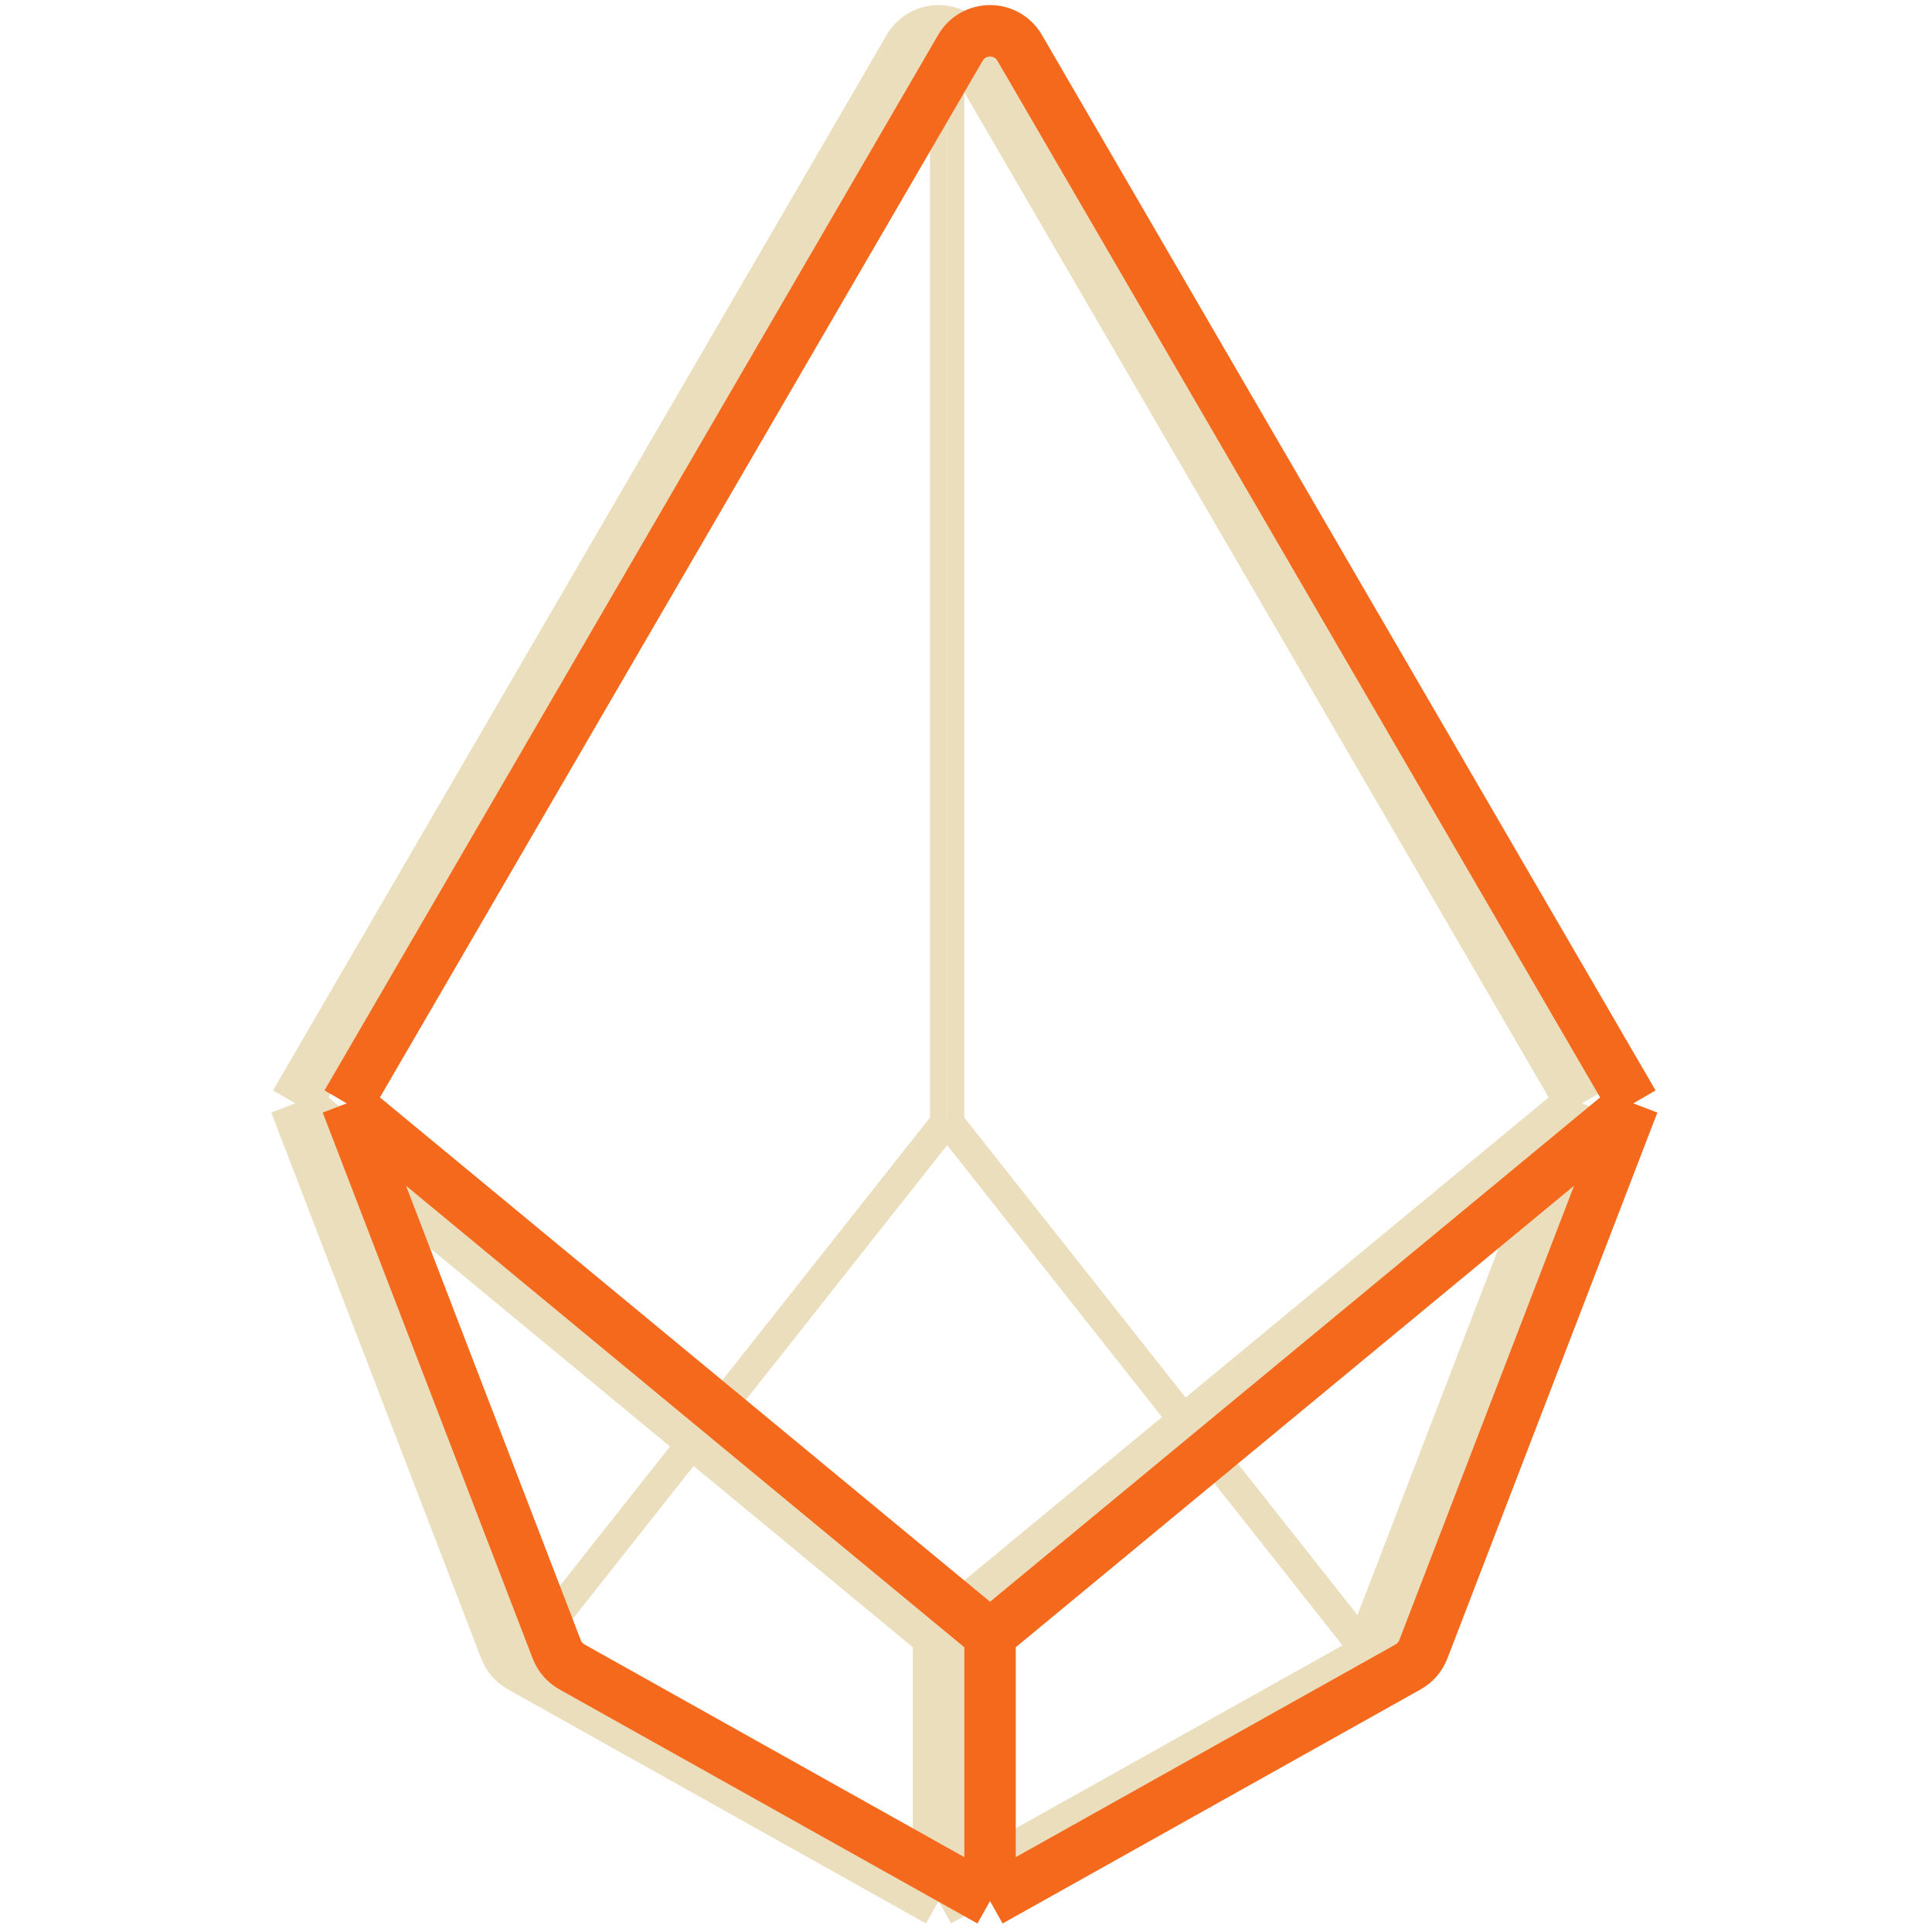 <svg width="48" height="48  " viewBox="0 0 205 282" fill="none" xmlns="http://www.w3.org/2000/svg">
<path d="M101 3.299V163.551M101 163.551L162.346 241.173M101 163.551L39.654 241.173" stroke="#EBDEBD" stroke-width="2.504"/>
<path d="M98.496 3.299V163.551M98.496 163.551L159.843 241.173M98.496 163.551L37.15 241.173" stroke="#EBDEBD" stroke-width="2.504"/>
<path d="M192.394 161.047L102.825 6.99C100.895 3.669 96.098 3.669 94.167 6.99L4.598 161.047M192.394 161.047L161.744 240.737C161.324 241.828 160.536 242.738 159.517 243.309L98.496 277.48M192.394 161.047L98.496 238.669M98.496 277.48L37.476 243.309C36.456 242.738 35.668 241.828 35.248 240.737L4.598 161.047M98.496 277.48V238.669M4.598 161.047L98.496 238.669" stroke="#EBDEBD" stroke-width="7.512"/>
<path d="M199.906 161.047L110.337 6.99C108.406 3.669 103.609 3.669 101.679 6.99L12.11 161.047M199.906 161.047L169.256 240.737C168.836 241.828 168.048 242.738 167.028 243.309L106.008 277.48M199.906 161.047L106.008 238.669M106.008 277.48L44.987 243.309C43.968 242.738 43.18 241.828 42.76 240.737L12.11 161.047M106.008 277.48V238.669M12.11 161.047L106.008 238.669" stroke="#F5691D" stroke-width="7.512"/>
</svg>
